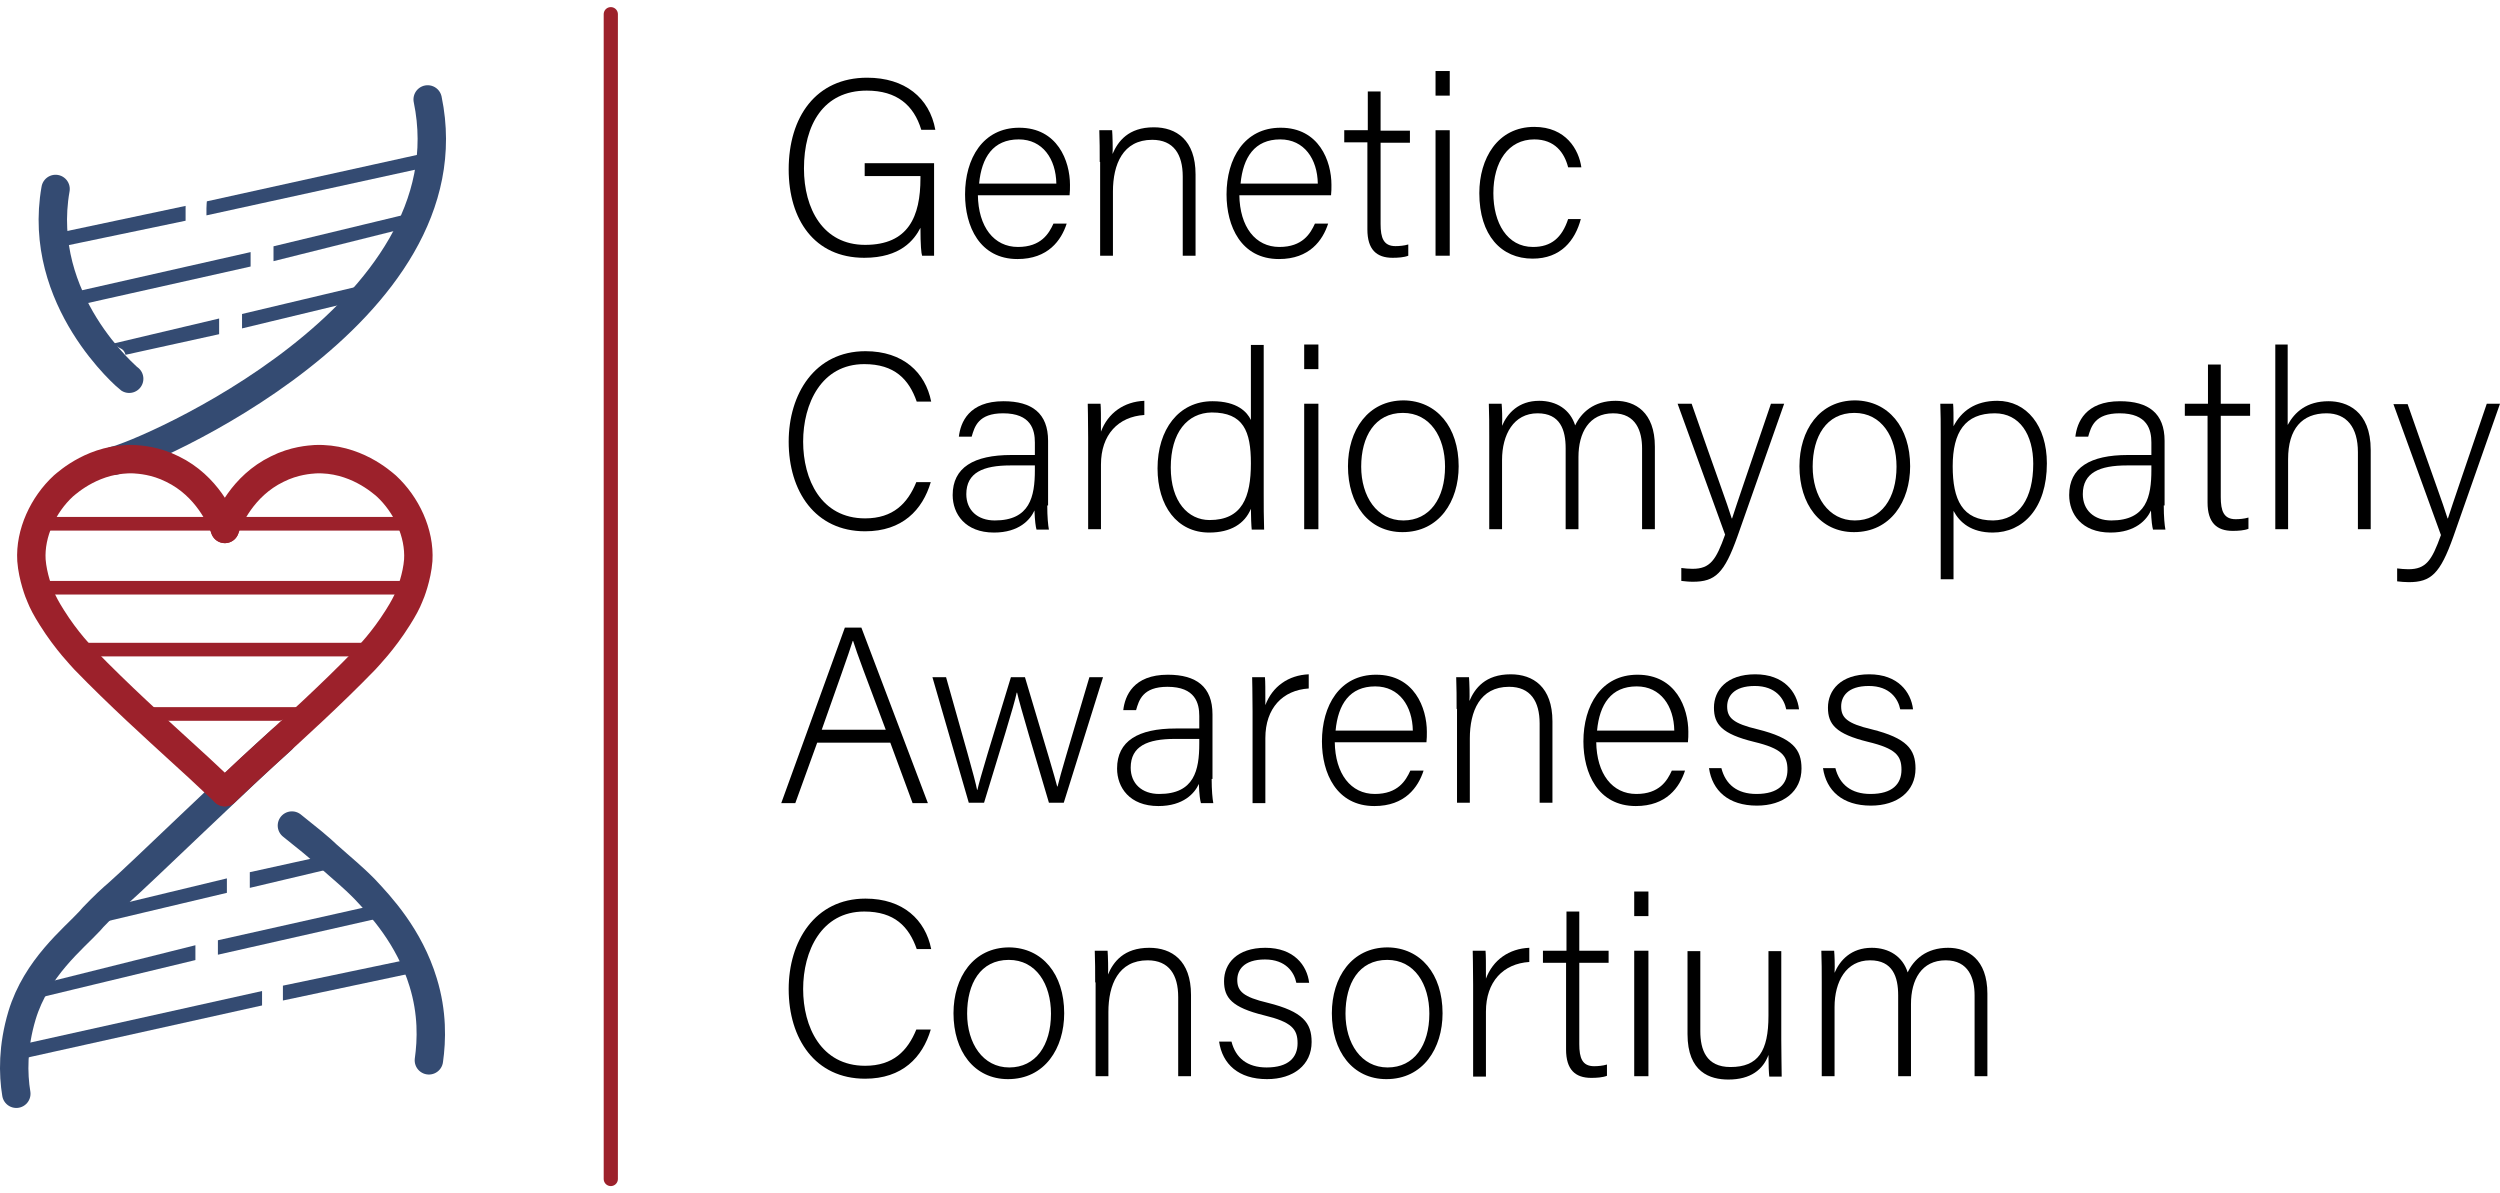 <?xml version="1.0" encoding="UTF-8"?>
<svg width="176px" height="84px" viewBox="0 0 176 84" version="1.1" xmlns="http://www.w3.org/2000/svg" xmlns:xlink="http://www.w3.org/1999/xlink">
    <title>GCAC-logo</title>
    <g id="Patient-Website" stroke="none" stroke-width="1" fill="none" fill-rule="evenodd">
        <g id="HCM-Patient-Support-and-Resources-Desktop" transform="translate(-1062, -2211)">
            <g id="GCAC-logo" transform="translate(1063, 2212)">
                <g id="Group" transform="translate(54, 4)" fill="#000000" fill-rule="nonzero">
                    <path d="M10.73,13.002 L9.916,13.002 C9.858,12.856 9.8,12.239 9.8,11.036 C9.364,11.887 8.404,13.149 5.845,13.149 C2.326,13.149 0.523,10.449 0.523,6.927 C0.523,3.229 2.443,0.47 6.049,0.47 C8.695,0.47 10.44,1.878 10.847,4.138 L9.858,4.138 C9.335,2.407 8.142,1.379 6.019,1.379 C2.966,1.379 1.599,3.786 1.599,6.868 C1.599,9.686 2.937,12.239 5.903,12.239 C8.957,12.239 9.8,10.243 9.8,7.543 L9.8,7.396 L5.874,7.396 L5.874,6.487 L10.759,6.487 L10.759,13.002 L10.73,13.002 Z" id="Path"></path>
                    <path d="M13.842,8.717 C13.871,10.977 14.976,12.386 16.663,12.386 C18.291,12.386 18.844,11.447 19.163,10.742 L20.094,10.742 C19.716,11.916 18.785,13.237 16.634,13.237 C13.958,13.237 12.94,10.919 12.94,8.688 C12.94,6.164 14.191,3.992 16.75,3.992 C19.454,3.992 20.327,6.34 20.327,8.013 C20.327,8.248 20.327,8.512 20.298,8.747 L13.842,8.747 L13.842,8.717 Z M19.367,7.925 C19.338,6.193 18.407,4.814 16.721,4.814 C14.918,4.814 14.104,6.076 13.929,7.925 L19.367,7.925 Z" id="Shape"></path>
                    <path d="M22.42,6.399 C22.42,5.635 22.42,4.872 22.391,4.168 L23.293,4.168 C23.322,4.461 23.351,5.577 23.322,5.841 C23.7,4.96 24.427,3.962 26.23,3.962 C27.8,3.962 29.167,4.843 29.167,7.279 L29.167,13.002 L28.265,13.002 L28.265,7.426 C28.265,5.87 27.626,4.843 26.113,4.843 C24.049,4.843 23.351,6.575 23.351,8.482 L23.351,13.002 L22.449,13.002 L22.449,6.399 L22.42,6.399 Z" id="Path"></path>
                    <path d="M32.249,8.717 C32.278,10.977 33.383,12.386 35.07,12.386 C36.698,12.386 37.251,11.447 37.571,10.742 L38.501,10.742 C38.123,11.916 37.193,13.237 35.041,13.237 C32.366,13.237 31.348,10.919 31.348,8.688 C31.348,6.164 32.598,3.992 35.157,3.992 C37.862,3.992 38.734,6.34 38.734,8.013 C38.734,8.248 38.734,8.512 38.705,8.747 L32.249,8.747 L32.249,8.717 Z M37.774,7.925 C37.745,6.193 36.815,4.814 35.128,4.814 C33.325,4.814 32.511,6.076 32.336,7.925 L37.774,7.925 Z" id="Shape"></path>
                    <path d="M39.665,4.168 L41.293,4.168 L41.293,1.438 L42.194,1.438 L42.194,4.197 L44.259,4.197 L44.259,5.048 L42.194,5.048 L42.194,10.772 C42.194,11.74 42.398,12.327 43.241,12.327 C43.503,12.327 43.852,12.298 44.143,12.21 L44.143,13.002 C43.852,13.12 43.416,13.149 43.038,13.149 C41.904,13.149 41.264,12.562 41.264,11.153 L41.264,5.019 L39.635,5.019 L39.635,4.168 L39.665,4.168 Z" id="Path"></path>
                    <path d="M46.062,0 L47.062,0 L47.062,1.732 L46.062,1.732 L46.062,0 Z M46.062,4.168 L47.062,4.168 L47.062,13.002 L46.062,13.002 L46.062,4.168 Z" id="Shape"></path>
                    <path d="M56.298,10.39 C55.891,11.946 54.873,13.208 52.896,13.208 C50.686,13.208 49.144,11.564 49.144,8.6 C49.144,6.164 50.424,3.933 53.012,3.933 C55.251,3.933 56.153,5.547 56.327,6.78 L55.397,6.78 C55.135,5.753 54.466,4.814 53.012,4.814 C51.18,4.814 50.133,6.399 50.133,8.6 C50.133,10.684 51.093,12.386 52.925,12.386 C54.204,12.386 54.96,11.74 55.397,10.42 L56.298,10.42 L56.298,10.39 Z" id="Path"></path>
                    <path d="M10.527,28.94 C9.945,30.907 8.52,32.403 5.903,32.403 C2.385,32.403 0.523,29.586 0.523,26.093 C0.523,22.747 2.355,19.724 5.932,19.724 C8.578,19.724 10.149,21.221 10.556,23.275 L9.538,23.275 C8.986,21.69 7.968,20.634 5.845,20.634 C2.821,20.634 1.541,23.422 1.541,26.093 C1.541,28.735 2.792,31.494 5.903,31.494 C7.881,31.494 8.898,30.437 9.509,28.94 L10.527,28.94 Z" id="Path"></path>
                    <path d="M18.727,30.584 C18.727,31.376 18.785,31.993 18.844,32.286 L17.971,32.286 C17.913,32.081 17.855,31.699 17.826,30.936 C17.535,31.582 16.75,32.492 14.976,32.492 C12.94,32.492 12.068,31.171 12.068,29.85 C12.068,27.913 13.551,27.032 16.197,27.032 C16.924,27.032 17.506,27.032 17.855,27.032 L17.855,26.152 C17.855,25.271 17.593,24.097 15.616,24.097 C13.871,24.097 13.609,25.036 13.406,25.741 L12.504,25.741 C12.621,24.743 13.202,23.246 15.645,23.246 C17.651,23.246 18.785,24.097 18.785,26.034 L18.785,30.584 L18.727,30.584 Z M17.826,27.766 C17.506,27.766 16.692,27.766 16.139,27.766 C14.22,27.766 13.028,28.265 13.028,29.791 C13.028,30.907 13.813,31.64 15.034,31.64 C17.506,31.64 17.855,29.967 17.855,28.089 L17.855,27.766 L17.826,27.766 Z" id="Shape"></path>
                    <path d="M21.606,25.829 C21.606,24.361 21.577,23.716 21.577,23.422 L22.478,23.422 C22.508,23.716 22.508,24.273 22.508,25.389 C23.002,24.068 24.136,23.275 25.561,23.217 L25.561,24.215 C23.729,24.332 22.508,25.594 22.508,27.707 L22.508,32.257 L21.606,32.257 L21.606,25.829 Z" id="Path"></path>
                    <path d="M33.965,19.254 L33.965,29.733 C33.965,30.584 33.965,31.406 33.994,32.286 L33.122,32.286 C33.093,32.081 33.063,31.259 33.063,30.819 C32.627,31.875 31.639,32.492 30.126,32.492 C27.858,32.492 26.491,30.613 26.491,27.971 C26.491,25.242 27.975,23.246 30.359,23.246 C32.104,23.246 32.802,24.009 33.063,24.567 L33.063,19.284 L33.965,19.284 L33.965,19.254 Z M27.422,27.913 C27.422,30.32 28.643,31.611 30.155,31.611 C32.453,31.611 33.063,29.997 33.063,27.619 C33.063,25.359 32.54,24.038 30.301,24.038 C28.585,24.068 27.422,25.447 27.422,27.913 Z" id="Shape"></path>
                    <path d="M36.815,19.254 L37.815,19.254 L37.815,20.986 L36.815,20.986 L36.815,19.254 Z M36.815,23.422 L37.815,23.422 L37.815,32.257 L36.815,32.257 L36.815,23.422 Z" id="Shape"></path>
                    <path d="M47.69,27.825 C47.69,30.29 46.324,32.462 43.736,32.462 C41.351,32.462 39.897,30.496 39.897,27.825 C39.897,25.301 41.293,23.187 43.823,23.187 C46.149,23.217 47.69,25.066 47.69,27.825 Z M40.828,27.854 C40.828,29.938 41.933,31.64 43.794,31.64 C45.655,31.64 46.731,30.085 46.731,27.854 C46.731,25.77 45.684,24.068 43.765,24.068 C41.787,24.068 40.828,25.741 40.828,27.854 Z" id="Shape"></path>
                    <path d="M49.842,25.711 C49.842,24.948 49.842,24.126 49.813,23.422 L50.715,23.422 C50.744,23.716 50.773,24.479 50.744,24.978 C51.122,24.097 51.907,23.217 53.361,23.217 C54.582,23.217 55.542,23.833 55.891,24.948 C56.327,24.038 57.199,23.217 58.741,23.217 C60.107,23.217 61.503,24.009 61.503,26.445 L61.503,32.257 L60.602,32.257 L60.602,26.563 C60.602,25.389 60.195,24.097 58.566,24.097 C56.88,24.097 56.124,25.447 56.124,27.179 L56.124,32.257 L55.222,32.257 L55.222,26.563 C55.222,25.271 54.844,24.097 53.245,24.097 C51.558,24.097 50.744,25.594 50.744,27.384 L50.744,32.257 L49.842,32.257 L49.842,25.711 L49.842,25.711 Z" id="Path"></path>
                    <path d="M64.091,23.422 C65.836,28.441 66.621,30.525 66.912,31.494 L66.941,31.494 C67.29,30.408 67.988,28.382 69.675,23.422 L70.605,23.422 L67.319,32.756 C66.389,35.368 65.749,35.955 64.179,35.955 C63.859,35.955 63.655,35.926 63.364,35.896 L63.364,34.986 C63.626,35.016 63.859,35.045 64.149,35.045 C65.4,35.045 65.807,34.429 66.447,32.638 L63.103,23.422 L64.091,23.422 L64.091,23.422 Z" id="Path"></path>
                    <path d="M79.474,27.825 C79.474,30.29 78.108,32.462 75.52,32.462 C73.135,32.462 71.681,30.496 71.681,27.825 C71.681,25.301 73.077,23.187 75.607,23.187 C77.933,23.217 79.474,25.066 79.474,27.825 Z M72.612,27.854 C72.612,29.938 73.717,31.64 75.578,31.64 C77.439,31.64 78.515,30.085 78.515,27.854 C78.515,25.77 77.468,24.068 75.549,24.068 C73.571,24.068 72.612,25.741 72.612,27.854 Z" id="Shape"></path>
                    <path d="M82.528,30.965 L82.528,35.779 L81.626,35.779 L81.626,25.594 C81.626,24.86 81.626,24.097 81.597,23.422 L82.499,23.422 C82.528,23.745 82.528,24.273 82.528,25.007 C83.08,23.95 84.04,23.217 85.61,23.217 C87.675,23.217 89.1,24.978 89.1,27.619 C89.1,30.789 87.413,32.492 85.29,32.492 C83.778,32.492 82.964,31.787 82.528,30.965 Z M88.14,27.649 C88.14,25.594 87.18,24.097 85.436,24.097 C83.342,24.097 82.47,25.418 82.47,27.825 C82.47,30.173 83.138,31.64 85.319,31.64 C87.151,31.611 88.14,30.085 88.14,27.649 Z" id="Shape"></path>
                    <path d="M97.329,30.584 C97.329,31.376 97.387,31.993 97.446,32.286 L96.573,32.286 C96.515,32.081 96.457,31.699 96.428,30.936 C96.137,31.582 95.352,32.492 93.578,32.492 C91.542,32.492 90.67,31.171 90.67,29.85 C90.67,27.913 92.153,27.032 94.799,27.032 C95.526,27.032 96.108,27.032 96.457,27.032 L96.457,26.152 C96.457,25.271 96.195,24.097 94.218,24.097 C92.473,24.097 92.211,25.036 92.008,25.741 L91.106,25.741 C91.223,24.743 91.804,23.246 94.247,23.246 C96.253,23.246 97.387,24.097 97.387,26.034 L97.387,30.584 L97.329,30.584 Z M96.428,27.766 C96.108,27.766 95.294,27.766 94.741,27.766 C92.822,27.766 91.63,28.265 91.63,29.791 C91.63,30.907 92.415,31.64 93.636,31.64 C96.108,31.64 96.457,29.967 96.457,28.089 L96.457,27.766 L96.428,27.766 Z" id="Shape"></path>
                    <path d="M98.812,23.422 L100.441,23.422 L100.441,20.663 L101.342,20.663 L101.342,23.422 L103.407,23.422 L103.407,24.273 L101.342,24.273 L101.342,29.997 C101.342,30.965 101.546,31.552 102.389,31.552 C102.651,31.552 103,31.523 103.291,31.435 L103.291,32.227 C103,32.345 102.564,32.374 102.186,32.374 C101.051,32.374 100.412,31.787 100.412,30.378 L100.412,24.273 L98.812,24.273 L98.812,23.422 Z" id="Path"></path>
                    <path d="M106.053,19.254 L106.053,24.919 C106.547,24.009 107.391,23.246 108.932,23.246 C110.182,23.246 111.898,23.892 111.898,26.68 L111.898,32.257 L110.997,32.257 L110.997,26.827 C110.997,25.095 110.211,24.097 108.787,24.097 C107.071,24.097 106.082,25.183 106.082,27.326 L106.082,32.257 L105.181,32.257 L105.181,19.254 L106.053,19.254 Z" id="Path"></path>
                    <path d="M114.486,23.422 C116.231,28.441 117.016,30.525 117.307,31.494 L117.336,31.494 C117.685,30.408 118.383,28.382 120.069,23.422 L121,23.422 L117.714,32.785 C116.783,35.397 116.144,35.984 114.573,35.984 C114.254,35.984 114.05,35.955 113.759,35.926 L113.759,35.016 C114.021,35.045 114.254,35.074 114.544,35.074 C115.795,35.074 116.202,34.458 116.842,32.668 L113.497,23.451 L114.486,23.451 L114.486,23.422 Z" id="Path"></path>
                    <path d="M2.53,47.284 L0.989,51.54 L0,51.54 L4.478,39.184 L5.641,39.184 L10.323,51.54 L9.247,51.54 L7.677,47.284 L2.53,47.284 Z M7.357,46.375 C5.99,42.735 5.322,40.974 5.06,40.123 L5.031,40.123 C4.74,41.062 3.955,43.234 2.85,46.375 L7.357,46.375 Z" id="Shape"></path>
                    <path d="M11.603,42.676 C12.882,47.226 13.638,49.809 13.784,50.601 L13.813,50.601 C13.958,49.897 14.801,47.138 16.168,42.676 L17.157,42.676 C18.785,48.106 19.251,49.691 19.425,50.366 L19.454,50.366 C19.687,49.398 20.094,48.077 21.693,42.676 L22.653,42.676 L19.89,51.511 L18.844,51.511 C17.913,48.37 16.779,44.584 16.604,43.762 L16.575,43.762 C16.401,44.643 15.412,47.783 14.278,51.511 L13.202,51.511 L10.643,42.676 L11.603,42.676 Z" id="Path"></path>
                    <path d="M30.301,49.838 C30.301,50.63 30.359,51.247 30.417,51.54 L29.545,51.54 C29.487,51.335 29.429,50.953 29.399,50.19 C29.109,50.836 28.323,51.746 26.55,51.746 C24.514,51.746 23.642,50.425 23.642,49.104 C23.642,47.167 25.125,46.286 27.771,46.286 C28.498,46.286 29.08,46.286 29.429,46.286 L29.429,45.406 C29.429,44.525 29.167,43.351 27.189,43.351 C25.445,43.351 25.183,44.291 24.979,44.995 L24.078,44.995 C24.194,43.997 24.776,42.5 27.218,42.5 C29.225,42.5 30.359,43.351 30.359,45.289 L30.359,49.838 L30.301,49.838 Z M29.399,47.02 C29.08,47.02 28.265,47.02 27.713,47.02 C25.794,47.02 24.601,47.519 24.601,49.045 C24.601,50.161 25.386,50.895 26.608,50.895 C29.08,50.895 29.429,49.222 29.429,47.343 L29.429,47.02 L29.399,47.02 Z" id="Shape"></path>
                    <path d="M33.18,45.083 C33.18,43.616 33.151,42.97 33.151,42.676 L34.052,42.676 C34.081,42.97 34.081,43.527 34.081,44.643 C34.576,43.322 35.71,42.53 37.135,42.471 L37.135,43.469 C35.303,43.586 34.081,44.848 34.081,46.962 L34.081,51.54 L33.18,51.54 L33.18,45.083 Z" id="Path"></path>
                    <path d="M38.967,47.226 C38.996,49.486 40.101,50.895 41.787,50.895 C43.416,50.895 43.968,49.955 44.288,49.251 L45.219,49.251 C44.841,50.425 43.91,51.746 41.758,51.746 C39.083,51.746 38.065,49.427 38.065,47.196 C38.065,44.672 39.316,42.5 41.875,42.5 C44.579,42.5 45.451,44.848 45.451,46.521 C45.451,46.756 45.451,47.02 45.422,47.255 L38.967,47.255 L38.967,47.226 Z M44.463,46.433 C44.434,44.702 43.503,43.322 41.816,43.322 C40.013,43.322 39.199,44.584 39.025,46.433 L44.463,46.433 Z" id="Shape"></path>
                    <path d="M47.545,44.907 C47.545,44.144 47.545,43.381 47.516,42.676 L48.417,42.676 C48.447,42.97 48.476,44.085 48.447,44.349 C48.825,43.469 49.552,42.471 51.354,42.471 C52.925,42.471 54.292,43.351 54.292,45.788 L54.292,51.511 L53.39,51.511 L53.39,45.934 C53.39,44.379 52.75,43.351 51.238,43.351 C49.174,43.351 48.476,45.083 48.476,46.991 L48.476,51.511 L47.574,51.511 L47.574,44.907 L47.545,44.907 Z" id="Path"></path>
                    <path d="M57.374,47.226 C57.403,49.486 58.508,50.895 60.195,50.895 C61.823,50.895 62.376,49.955 62.696,49.251 L63.626,49.251 C63.248,50.425 62.317,51.746 60.166,51.746 C57.49,51.746 56.472,49.427 56.472,47.196 C56.472,44.672 57.723,42.5 60.282,42.5 C62.986,42.5 63.859,44.848 63.859,46.521 C63.859,46.756 63.859,47.02 63.83,47.255 L57.374,47.255 L57.374,47.226 Z M62.87,46.433 C62.841,44.702 61.91,43.322 60.224,43.322 C58.421,43.322 57.607,44.584 57.432,46.433 L62.87,46.433 Z" id="Shape"></path>
                    <path d="M66.185,49.075 C66.476,50.22 67.29,50.895 68.657,50.895 C70.198,50.895 70.838,50.19 70.838,49.192 C70.838,48.194 70.431,47.695 68.482,47.226 C66.214,46.668 65.662,45.993 65.662,44.819 C65.662,43.586 66.563,42.471 68.57,42.471 C70.576,42.471 71.507,43.704 71.652,44.936 L70.751,44.936 C70.605,44.203 70.024,43.293 68.54,43.293 C67.028,43.293 66.592,44.056 66.592,44.731 C66.592,45.523 66.999,45.934 68.744,46.345 C71.216,46.962 71.826,47.754 71.826,49.104 C71.826,50.718 70.547,51.716 68.686,51.716 C66.679,51.716 65.545,50.66 65.313,49.075 L66.185,49.075 L66.185,49.075 Z" id="Path"></path>
                    <path d="M74.211,49.075 C74.502,50.22 75.316,50.895 76.683,50.895 C78.224,50.895 78.864,50.19 78.864,49.192 C78.864,48.194 78.457,47.695 76.508,47.226 C74.24,46.668 73.688,45.993 73.688,44.819 C73.688,43.586 74.589,42.471 76.596,42.471 C78.602,42.471 79.533,43.704 79.678,44.936 L78.776,44.936 C78.631,44.203 78.05,43.293 76.566,43.293 C75.054,43.293 74.618,44.056 74.618,44.731 C74.618,45.523 75.025,45.934 76.77,46.345 C79.242,46.962 79.852,47.754 79.852,49.104 C79.852,50.718 78.573,51.716 76.712,51.716 C74.705,51.716 73.571,50.66 73.339,49.075 L74.211,49.075 L74.211,49.075 Z" id="Path"></path>
                    <path d="M10.527,67.478 C9.945,69.444 8.52,70.941 5.903,70.941 C2.385,70.941 0.523,68.124 0.523,64.631 C0.523,61.285 2.355,58.262 5.932,58.262 C8.578,58.262 10.149,59.759 10.556,61.813 L9.538,61.813 C8.986,60.228 7.968,59.172 5.845,59.172 C2.821,59.172 1.541,61.96 1.541,64.631 C1.541,67.272 2.792,70.031 5.903,70.031 C7.881,70.031 8.898,68.975 9.509,67.478 L10.527,67.478 L10.527,67.478 Z" id="Path"></path>
                    <path d="M19.919,66.333 C19.919,68.799 18.553,70.971 15.965,70.971 C13.58,70.971 12.126,69.004 12.126,66.333 C12.126,63.809 13.522,61.696 16.052,61.696 C18.378,61.725 19.919,63.574 19.919,66.333 Z M13.086,66.363 C13.086,68.446 14.191,70.149 16.052,70.149 C17.913,70.149 18.989,68.593 18.989,66.363 C18.989,64.279 17.942,62.576 16.023,62.576 C14.016,62.576 13.086,64.249 13.086,66.363 Z" id="Shape"></path>
                    <path d="M22.1,64.161 C22.1,63.398 22.1,62.635 22.071,61.931 L22.973,61.931 C23.002,62.224 23.031,63.339 23.002,63.604 C23.38,62.723 24.107,61.725 25.91,61.725 C27.48,61.725 28.847,62.606 28.847,65.042 L28.847,70.765 L27.945,70.765 L27.945,65.189 C27.945,63.633 27.306,62.606 25.794,62.606 C23.729,62.606 23.031,64.337 23.031,66.245 L23.031,70.765 L22.13,70.765 L22.13,64.161 L22.1,64.161 Z" id="Path"></path>
                    <path d="M31.697,68.329 C31.988,69.474 32.802,70.149 34.168,70.149 C35.71,70.149 36.349,69.444 36.349,68.446 C36.349,67.449 35.942,66.95 33.994,66.48 C31.726,65.922 31.173,65.247 31.173,64.073 C31.173,62.84 32.075,61.725 34.081,61.725 C36.088,61.725 37.018,62.958 37.164,64.191 L36.262,64.191 C36.117,63.457 35.535,62.547 34.052,62.547 C32.54,62.547 32.104,63.31 32.104,63.985 C32.104,64.778 32.511,65.189 34.256,65.599 C36.727,66.216 37.338,67.008 37.338,68.358 C37.338,69.973 36.059,70.971 34.198,70.971 C32.191,70.971 31.057,69.914 30.824,68.329 L31.697,68.329 L31.697,68.329 Z" id="Path"></path>
                    <path d="M46.556,66.333 C46.556,68.799 45.19,70.971 42.602,70.971 C40.217,70.971 38.763,69.004 38.763,66.333 C38.763,63.809 40.159,61.696 42.689,61.696 C45.015,61.725 46.556,63.574 46.556,66.333 Z M39.723,66.363 C39.723,68.446 40.828,70.149 42.689,70.149 C44.55,70.149 45.626,68.593 45.626,66.363 C45.626,64.279 44.579,62.576 42.66,62.576 C40.653,62.576 39.723,64.249 39.723,66.363 Z" id="Shape"></path>
                    <path d="M48.708,64.337 C48.708,62.87 48.679,62.224 48.679,61.931 L49.581,61.931 C49.61,62.224 49.61,62.782 49.61,63.897 C50.104,62.576 51.238,61.784 52.663,61.725 L52.663,62.723 C50.831,62.84 49.61,64.103 49.61,66.216 L49.61,70.795 L48.708,70.795 L48.708,64.337 Z" id="Path"></path>
                    <path d="M53.652,61.931 L55.28,61.931 L55.28,59.172 L56.182,59.172 L56.182,61.931 L58.246,61.931 L58.246,62.782 L56.182,62.782 L56.182,68.505 C56.182,69.474 56.385,70.061 57.229,70.061 C57.49,70.061 57.839,70.031 58.13,69.943 L58.13,70.736 C57.839,70.853 57.403,70.883 57.025,70.883 C55.891,70.883 55.251,70.296 55.251,68.887 L55.251,62.782 L53.623,62.782 L53.623,61.931 L53.652,61.931 Z" id="Path"></path>
                    <path d="M60.049,57.763 L61.049,57.763 L61.049,59.494 L60.049,59.494 L60.049,57.763 Z M60.049,61.931 L61.049,61.931 L61.049,70.765 L60.049,70.765 L60.049,61.931 Z" id="Shape"></path>
                    <path d="M70.402,68.212 C70.402,69.063 70.431,70.442 70.431,70.795 L69.558,70.795 C69.529,70.56 69.5,69.973 69.5,69.268 C69.122,70.296 68.25,71 66.679,71 C65.4,71 63.801,70.501 63.801,67.801 L63.801,61.96 L64.702,61.96 L64.702,67.595 C64.702,68.887 65.109,70.119 66.825,70.119 C68.773,70.119 69.5,69.004 69.5,66.509 L69.5,61.96 L70.402,61.96 L70.402,68.212 L70.402,68.212 Z" id="Path"></path>
                    <path d="M73.251,64.22 C73.251,63.457 73.251,62.635 73.222,61.931 L74.124,61.931 C74.153,62.224 74.182,62.987 74.153,63.486 C74.531,62.606 75.316,61.725 76.77,61.725 C77.991,61.725 78.951,62.341 79.3,63.457 C79.736,62.547 80.609,61.725 82.15,61.725 C83.516,61.725 84.912,62.518 84.912,64.954 L84.912,70.765 L84.011,70.765 L84.011,65.071 C84.011,63.897 83.604,62.606 81.975,62.606 C80.289,62.606 79.533,63.956 79.533,65.687 L79.533,70.765 L78.631,70.765 L78.631,65.071 C78.631,63.78 78.253,62.606 76.654,62.606 C74.967,62.606 74.153,64.103 74.153,65.893 L74.153,70.765 L73.251,70.765 L73.251,64.22 L73.251,64.22 Z" id="Path"></path>
                </g>
                <line x1="42" y1="0" x2="42" y2="82" id="Path" stroke="#9C212B" stroke-linecap="round"></line>
                <g id="Group" transform="translate(0, 6)">
                    <path d="M2.912,6.303 C1.53,14.145 8.007,19.606 8.094,19.664" id="Path" stroke="#344B72" stroke-width="2" stroke-linecap="round" stroke-linejoin="round"></path>
                    <path d="M29.108,0 C32.245,15.104 9.101,25.008 7,25.444" id="Path" stroke="#344B72" stroke-width="2" stroke-linecap="round" stroke-linejoin="round"></path>
                    <path d="M17.449,63.784 L0.321,67.589 C0.321,67.589 0.35,67.212 0.379,67.037 C0.408,66.863 0.465,66.544 0.465,66.544 L17.449,62.768 C17.449,62.768 17.449,63 17.449,63.261 C17.449,63.523 17.449,63.784 17.449,63.784 Z" id="Path" fill="#344B72" fill-rule="nonzero"></path>
                    <path d="M28.503,61.402 L18.917,63.436 C18.917,63.436 18.917,63.058 18.917,62.855 C18.917,62.651 18.917,62.39 18.917,62.39 L28.359,60.415 C28.359,60.415 28.417,60.618 28.446,60.88 C28.503,61.141 28.503,61.402 28.503,61.402 Z" id="Path" fill="#344B72" fill-rule="nonzero"></path>
                    <path d="M27.294,57.278 L14.34,60.212 C14.34,60.212 14.34,59.863 14.34,59.689 C14.34,59.456 14.34,59.195 14.34,59.195 L26.517,56.465 C26.517,56.465 26.718,56.668 26.862,56.842 C27.035,56.988 27.294,57.278 27.294,57.278 Z" id="Path" fill="#344B72" fill-rule="nonzero"></path>
                    <path d="M12.757,60.589 L1.674,63.261 C1.674,63.261 1.933,62.826 2.02,62.68 C2.135,62.506 2.423,62.129 2.423,62.129 L12.757,59.544 C12.757,59.544 12.757,59.747 12.757,60.008 C12.757,60.27 12.757,60.589 12.757,60.589 Z" id="Path" fill="#344B72" fill-rule="nonzero"></path>
                    <path d="M24.07,53.734 L16.586,55.506 C16.586,55.506 16.586,55.129 16.586,54.925 C16.586,54.751 16.586,54.402 16.586,54.402 L23.178,52.95 C23.178,52.95 23.235,53.27 23.494,53.386 C23.696,53.502 24.07,53.734 24.07,53.734 Z" id="Path" fill="#344B72" fill-rule="nonzero"></path>
                    <path d="M14.973,55.855 L6.165,57.946 C6.165,57.946 6.827,57.365 6.971,57.249 C7.115,57.104 7.748,56.581 7.748,56.581 L14.973,54.838 C14.973,54.838 14.973,55.012 14.973,55.303 C14.973,55.477 14.973,55.855 14.973,55.855 Z" id="Path" fill="#344B72" fill-rule="nonzero"></path>
                    <path d="M0.148,70 C-0.082,68.606 -0.111,66.689 0.551,64.481 C1.559,61.141 4.179,59.079 5.33,57.83 C5.416,57.743 5.474,57.656 5.56,57.568 C6.309,56.784 6.942,56.203 7.288,55.913 C8.727,54.664 16.355,47.257 18.831,45.079" id="Path" stroke="#344B72" stroke-width="2" stroke-linecap="round" stroke-linejoin="round"></path>
                    <path d="M13.563,7.174 L30,3.544 C30,3.544 29.971,3.921 29.942,4.095 C29.914,4.27 29.856,4.589 29.856,4.589 L13.534,8.162 C13.534,8.162 13.534,7.929 13.534,7.668 C13.534,7.436 13.563,7.174 13.563,7.174 Z" id="Path" fill="#344B72" fill-rule="nonzero"></path>
                    <path d="M2.48,9.527 L12.066,7.494 C12.066,7.494 12.066,7.871 12.066,8.075 C12.066,8.278 12.066,8.539 12.066,8.539 L2.595,10.515 C2.595,10.515 2.538,10.311 2.509,10.05 C2.509,9.817 2.48,9.527 2.48,9.527 Z" id="Path" fill="#344B72" fill-rule="nonzero"></path>
                    <path d="M3.689,13.68 L16.643,10.747 C16.643,10.747 16.643,11.095 16.643,11.27 C16.643,11.502 16.643,11.763 16.643,11.763 L4.466,14.494 C4.466,14.494 4.265,14.29 4.121,14.116 C3.948,13.971 3.689,13.68 3.689,13.68 Z" id="Path" fill="#344B72" fill-rule="nonzero"></path>
                    <path d="M18.255,10.34 L29.338,7.668 C29.338,7.668 29.079,8.104 28.992,8.249 C28.877,8.423 28.589,8.801 28.589,8.801 L18.255,11.386 C18.255,11.386 18.255,11.183 18.255,10.921 C18.255,10.689 18.255,10.34 18.255,10.34 Z" id="Path" fill="#344B72" fill-rule="nonzero"></path>
                    <path d="M6.942,17.195 L14.427,15.423 C14.427,15.423 14.427,15.801 14.427,16.004 C14.427,16.178 14.427,16.527 14.427,16.527 L7.834,17.979 C7.834,17.979 7.777,17.66 7.518,17.544 C7.316,17.456 6.942,17.195 6.942,17.195 Z" id="Path" fill="#344B72" fill-rule="nonzero"></path>
                    <path d="M16.039,15.104 L24.847,13.012 C24.847,13.012 24.185,13.593 24.041,13.71 C23.897,13.855 23.264,14.378 23.264,14.378 L16.039,16.12 C16.039,16.12 16.039,15.946 16.039,15.656 C16.039,15.452 16.039,15.104 16.039,15.104 Z" id="Path" fill="#344B72" fill-rule="nonzero"></path>
                    <path d="M29.194,67.647 C29.395,66.224 29.453,64.307 28.791,62.158 C27.812,58.934 25.768,56.755 24.675,55.593 C24.3,55.216 23.984,54.896 22.775,53.851 C21.249,52.544 22.285,53.299 19.551,51.12" id="Path" stroke="#344B72" stroke-width="2" stroke-linecap="round" stroke-linejoin="round"></path>
                    <path d="M14.83,30.237 C14.57,29.539 13.592,27.216 11.145,26.025 C9.936,25.415 8.842,25.357 8.468,25.328 C5.675,25.212 3.776,26.954 3.459,27.216 C2.048,28.523 1.098,30.527 1.214,32.444 C1.3,33.606 1.761,34.797 1.847,34.971 C2.02,35.407 2.25,35.842 2.653,36.481 C3.689,38.137 4.783,39.241 4.956,39.444 C7.345,41.913 10.08,44.382 11.634,45.805 C12.383,46.473 13.477,47.49 14.83,48.768" id="Path" stroke="#9C212B" stroke-width="2" stroke-linecap="round" stroke-linejoin="round"></path>
                    <path d="M14.83,30.237 C15.089,29.539 16.067,27.216 18.514,26.025 C19.723,25.415 20.817,25.357 21.191,25.328 C23.984,25.212 25.884,26.954 26.2,27.216 C27.611,28.523 28.561,30.527 28.446,32.444 C28.359,33.606 27.899,34.797 27.812,34.971 C27.64,35.407 27.409,35.842 27.006,36.481 C25.97,38.137 24.876,39.241 24.703,39.444 C22.314,41.913 19.579,44.382 18.025,45.805 C17.276,46.473 16.183,47.49 14.83,48.768" id="Path" stroke="#9C212B" stroke-width="2" stroke-linecap="round" stroke-linejoin="round"></path>
                    <polygon id="Path" fill="#9C212B" fill-rule="nonzero" points="2.595 29.394 1.501 30.353 14.83 30.353 13.736 29.394"></polygon>
                    <polygon id="Path" fill="#9C212B" fill-rule="nonzero" points="16.039 29.394 14.973 30.353 27.985 30.353 26.92 29.394"></polygon>
                    <polygon id="Path" fill="#9C212B" fill-rule="nonzero" points="1.674 33.896 2.25 34.855 27.409 34.855 27.985 33.896"></polygon>
                    <polygon id="Path" fill="#9C212B" fill-rule="nonzero" points="4.207 38.253 5.532 39.212 24.185 39.212 25.596 38.253"></polygon>
                    <polygon id="Path" fill="#9C212B" fill-rule="nonzero" points="8.353 42.784 10.799 43.743 18.716 43.743 21.278 42.784"></polygon>
                </g>
            </g>
        </g>
    </g>
</svg>